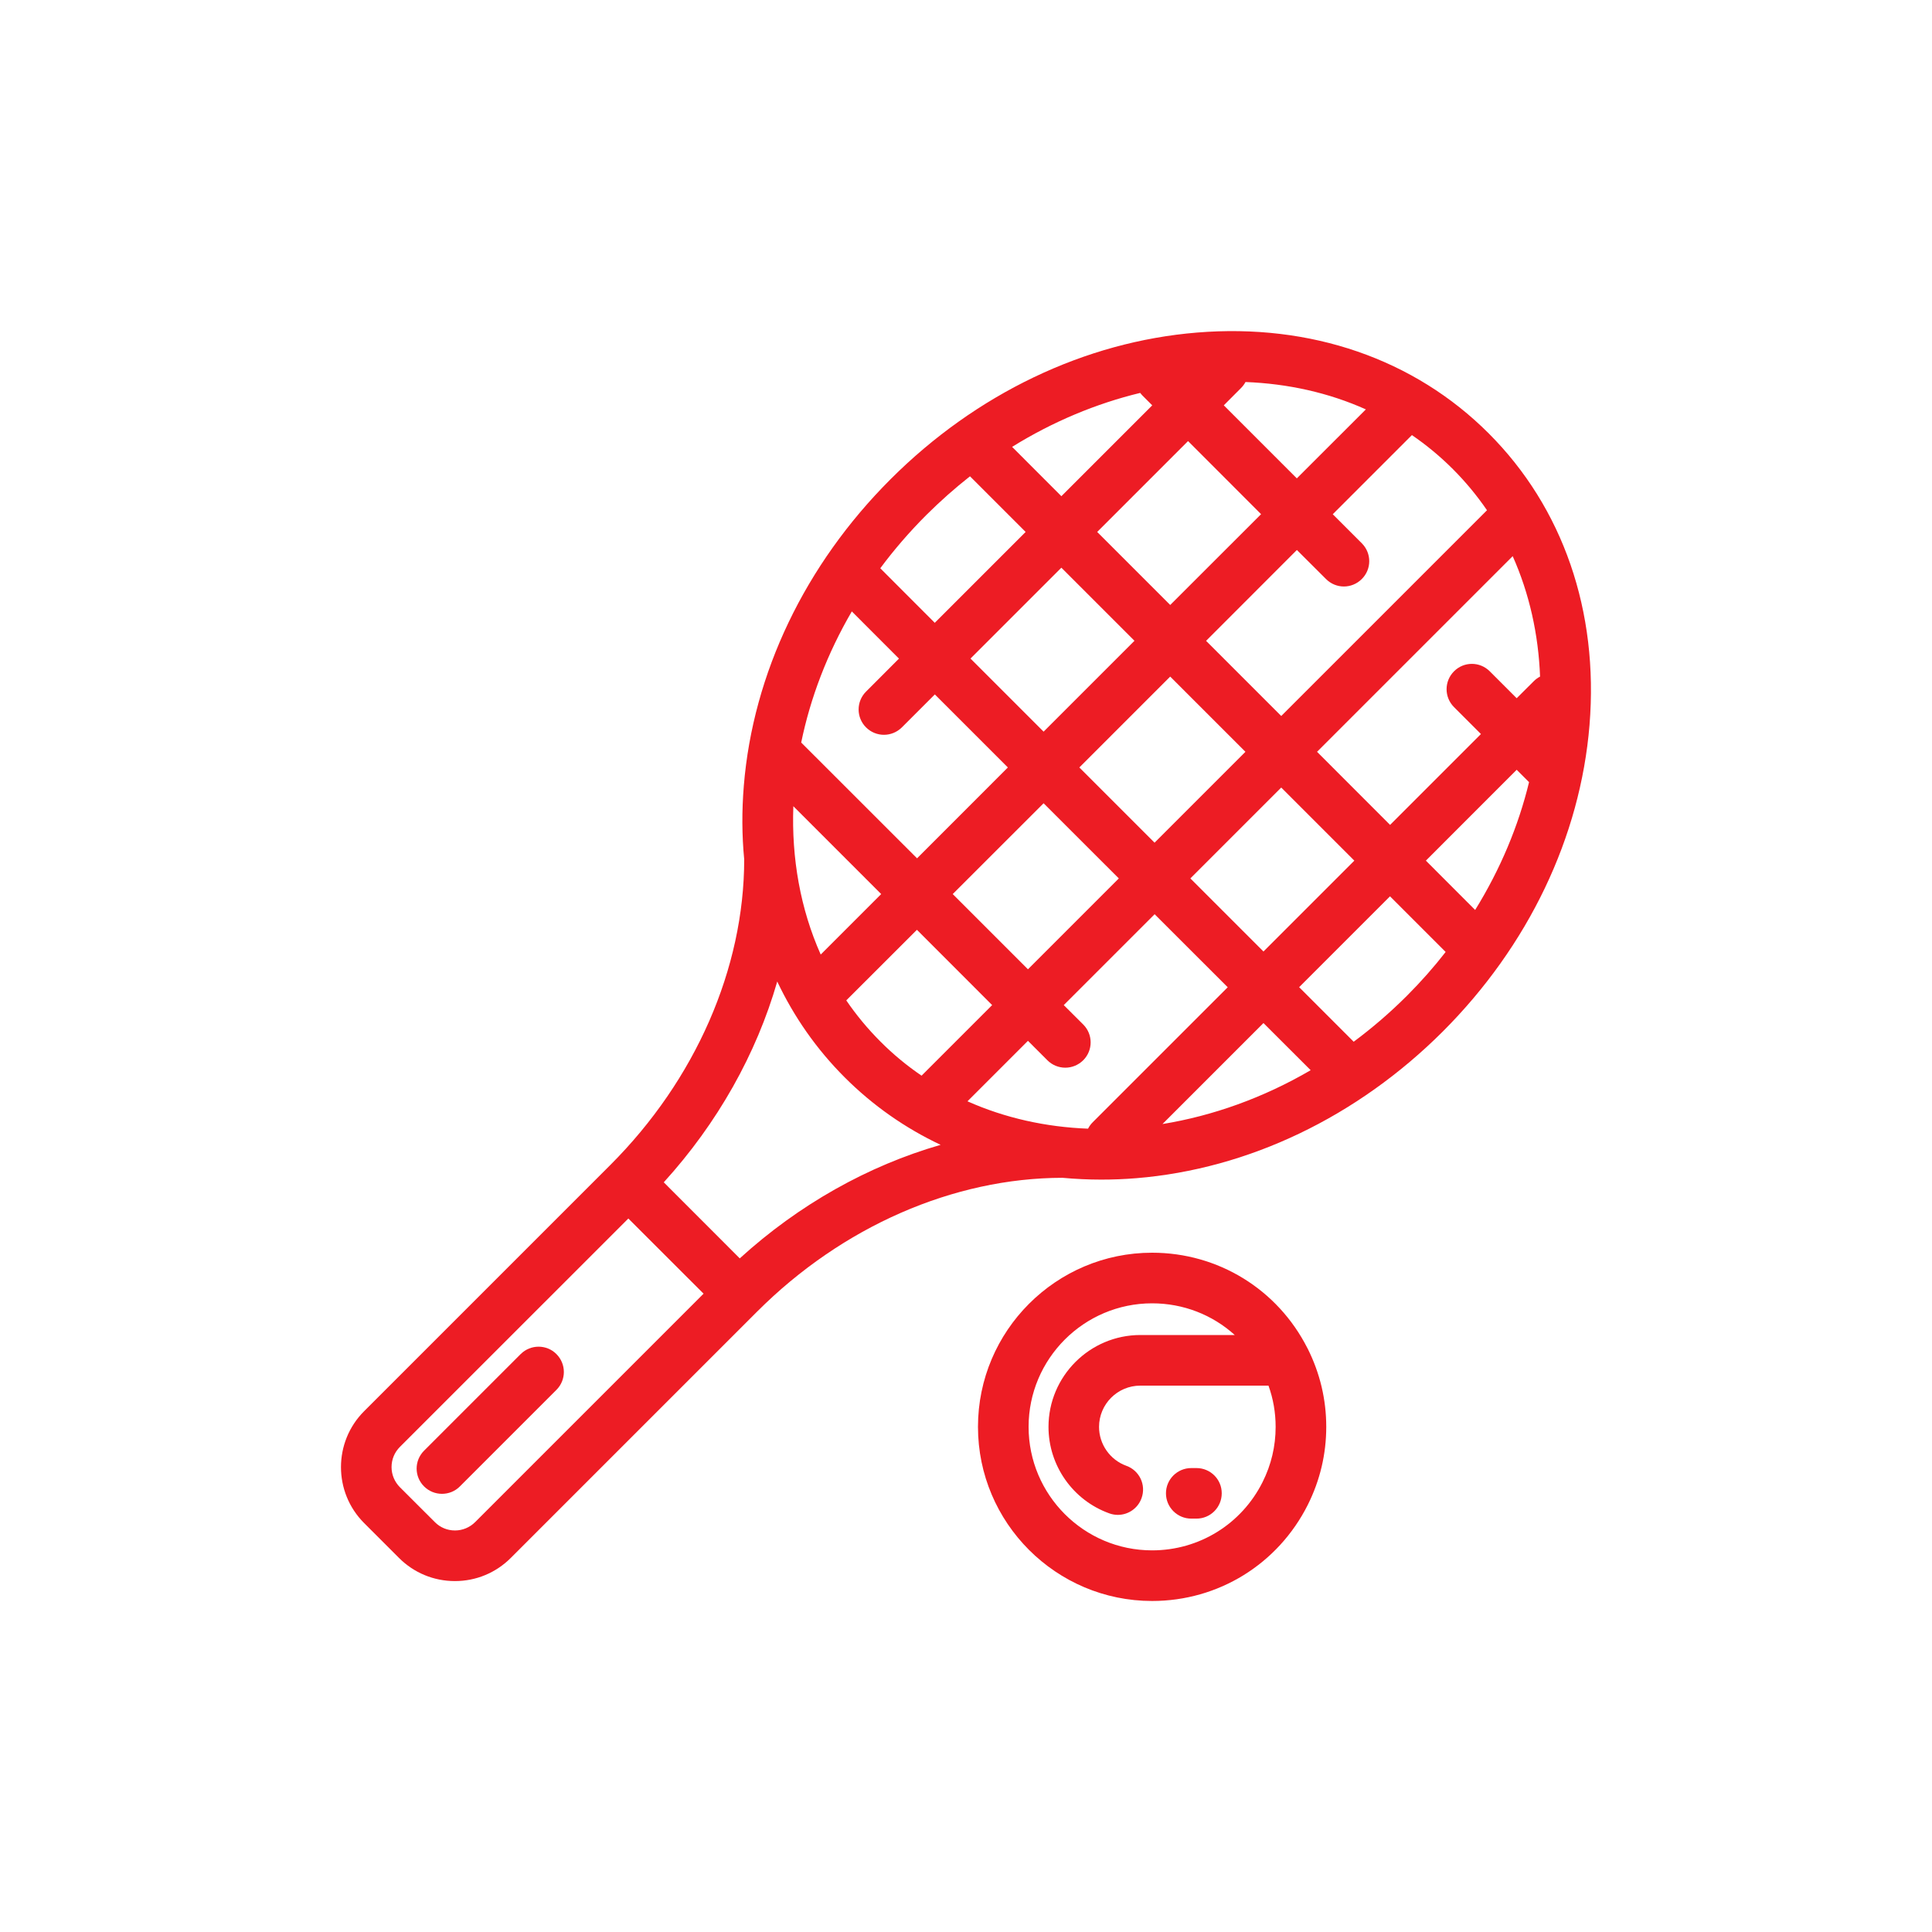 <?xml version="1.0" encoding="utf-8"?>
<!-- Generator: Adobe Illustrator 18.0.0, SVG Export Plug-In . SVG Version: 6.00 Build 0)  -->
<!DOCTYPE svg PUBLIC "-//W3C//DTD SVG 1.1//EN" "http://www.w3.org/Graphics/SVG/1.1/DTD/svg11.dtd">
<svg version="1.1" id="Layer_1" xmlns="http://www.w3.org/2000/svg" xmlns:xlink="http://www.w3.org/1999/xlink" x="0px" y="0px"
	 viewBox="-182.75 90 30 30" enable-background="new -182.75 90 30 30" xml:space="preserve">
<g>
	<path fill="#ED1C24" d="M-158.932,100.576l-0.267,0.266l-0.418-0.418c-0.154-0.154-0.402-0.154-0.555,0
		c-0.154,0.154-0.154,0.402,0,0.556l0.418,0.418l-1.411,1.411l-1.134-1.135l3.038-3.038c0.259,0.581,0.4,1.214,0.425,1.87
		C-158.871,100.524-158.903,100.547-158.932,100.576 M-159.844,104.13l-0.765-0.766l1.41-1.411l0.192,0.192
		C-159.171,102.823-159.451,103.495-159.844,104.13 M-160.902,105.461c-0.263,0.263-0.54,0.501-0.828,0.715l-0.847-0.847
		l1.411-1.411l0.864,0.864C-160.485,105.017-160.685,105.244-160.902,105.461 M-164.699,107.454l1.568-1.568l0.733,0.732
		C-163.135,107.048-163.919,107.327-164.699,107.454 M-165.781,107.425c-0.031,0.031-0.055,0.064-0.074,0.101
		c-0.656-0.025-1.291-0.166-1.872-0.425l0.939-0.939l0.302,0.302c0.076,0.076,0.177,0.115,0.278,0.115
		c0.1,0,0.201-0.039,0.278-0.115c0.154-0.154,0.154-0.402,0-0.556l-0.302-0.301l1.411-1.411l1.135,1.134L-165.781,107.425z
		 M-171.263,109.54l-1.18-1.181c0.835-0.919,1.438-1.993,1.762-3.118c0.26,0.55,0.611,1.052,1.048,1.489
		c0.436,0.436,0.938,0.787,1.489,1.047C-169.269,108.101-170.345,108.704-171.263,109.54 M-175.372,113.635
		c-0.083,0.083-0.195,0.13-0.313,0.13c-0.119,0-0.23-0.046-0.313-0.13l-0.542-0.541c-0.083-0.084-0.13-0.195-0.13-0.313
		c0-0.119,0.046-0.23,0.13-0.314l3.547-3.546l1.168,1.167L-175.372,113.635z M-170.431,102.519l1.364,1.364l-0.939,0.939
		C-170.321,104.115-170.461,103.328-170.431,102.519 M-169.523,99.494l0.732,0.733l-0.511,0.512c-0.154,0.154-0.154,0.402,0,0.556
		c0.076,0.076,0.177,0.115,0.278,0.115c0.101,0,0.201-0.039,0.278-0.115l0.512-0.512l1.134,1.134l-1.41,1.411l-1.799-1.798
		C-170.167,100.838-169.904,100.147-169.523,99.494 M-168.366,97.997c0.217-0.216,0.444-0.417,0.678-0.601l0.864,0.864l-1.411,1.411
		l-0.846-0.847C-168.868,98.537-168.629,98.26-168.366,97.997 M-165.045,96.101c0.012,0.015,0.023,0.029,0.036,0.042l0.151,0.151
		l-1.411,1.411l-0.765-0.766C-166.399,96.545-165.724,96.265-165.045,96.101 M-163.168,97.984l-1.411,1.41l-1.134-1.134l1.411-1.411
		L-163.168,97.984z M-163.481,96.027c0.029-0.029,0.053-0.061,0.071-0.095c0.655,0.025,1.29,0.165,1.869,0.425l-1.072,1.071
		l-1.134-1.134L-163.481,96.027z M-162.855,102.229l1.135,1.135l-1.411,1.411l-1.135-1.135L-162.855,102.229z M-165.99,101.917
		l1.411-1.411l1.168,1.168l-1.411,1.411L-165.99,101.917z M-167.68,100.226l1.411-1.411l1.135,1.135l-1.411,1.411L-167.68,100.226z
		 M-167.344,105.607l-1.096,1.096c-0.226-0.154-0.44-0.33-0.639-0.53c-0.198-0.198-0.375-0.412-0.53-0.639l1.097-1.096
		L-167.344,105.607z M-167.956,103.883l1.411-1.41l1.168,1.167l-1.411,1.411L-167.956,103.883z M-160.189,97.285
		c0.198,0.198,0.374,0.412,0.529,0.638l-3.195,3.195l-1.167-1.167l1.41-1.411l0.452,0.451c0.077,0.077,0.177,0.116,0.278,0.116
		c0.1,0,0.201-0.039,0.278-0.116c0.154-0.153,0.154-0.401,0-0.555l-0.451-0.451l1.229-1.229
		C-160.601,96.91-160.388,97.086-160.189,97.285 M-159.634,96.729c-1.154-1.154-2.762-1.71-4.529-1.565
		c-1.741,0.142-3.432,0.951-4.759,2.278c-1.328,1.327-2.136,3.017-2.278,4.759c-0.032,0.39-0.03,0.772,0.006,1.144
		c-0.001,1.695-0.757,3.422-2.077,4.743l-3.825,3.825c-0.479,0.479-0.479,1.258,0,1.737l0.541,0.541
		c0.232,0.232,0.54,0.36,0.869,0.36c0.328,0,0.636-0.128,0.868-0.36l3.825-3.825c1.32-1.319,3.046-2.075,4.741-2.077
		c0.198,0.018,0.399,0.028,0.602,0.028c0.179,0,0.361-0.007,0.544-0.022c1.742-0.142,3.432-0.952,4.76-2.278
		c1.327-1.327,2.136-3.018,2.278-4.759C-157.924,99.491-158.48,97.883-159.634,96.729"/>
	<path fill="#ED1C24" d="M-163.145,113.014c-0.327,0.653-0.985,1.06-1.715,1.06c-1.058,0-1.918-0.861-1.918-1.918
		c0-1.057,0.86-1.918,1.918-1.918c0.485,0,0.938,0.179,1.283,0.492h-1.465c-0.786,0-1.427,0.64-1.427,1.427
		c0,0.6,0.379,1.139,0.943,1.342c0.044,0.016,0.089,0.024,0.133,0.024c0.161,0,0.312-0.1,0.369-0.26
		c0.074-0.204-0.032-0.429-0.236-0.502c-0.254-0.092-0.424-0.335-0.424-0.604c0-0.354,0.287-0.641,0.641-0.641h1.99
		c0.074,0.205,0.111,0.42,0.111,0.641C-162.942,112.456-163.01,112.745-163.145,113.014 M-162.447,110.937
		c-0.001-0.002-0.001-0.002-0.002-0.004c-0.464-0.914-1.387-1.481-2.411-1.481c-1.491,0-2.704,1.213-2.704,2.704
		c0,1.491,1.213,2.704,2.704,2.704c1.029,0,1.955-0.572,2.418-1.494c0.189-0.379,0.286-0.786,0.286-1.21s-0.097-0.831-0.286-1.21
		C-162.443,110.943-162.445,110.939-162.447,110.937"/>
	<path fill="#ED1C24" d="M-164.171,112.796h-0.081c-0.217,0-0.393,0.176-0.393,0.392c0,0.217,0.176,0.393,0.393,0.393h0.081
		c0.217,0,0.392-0.176,0.392-0.393C-163.778,112.972-163.954,112.796-164.171,112.796"/>
	<path fill="#ED1C24" d="M-174.665,111.026l-1.5,1.5c-0.154,0.154-0.154,0.402,0,0.555c0.077,0.077,0.178,0.115,0.278,0.115
		c0.101,0,0.202-0.038,0.278-0.115l1.499-1.499c0.154-0.154,0.154-0.402,0-0.556C-174.262,110.873-174.511,110.873-174.665,111.026"
		/>
</g>
</svg>
